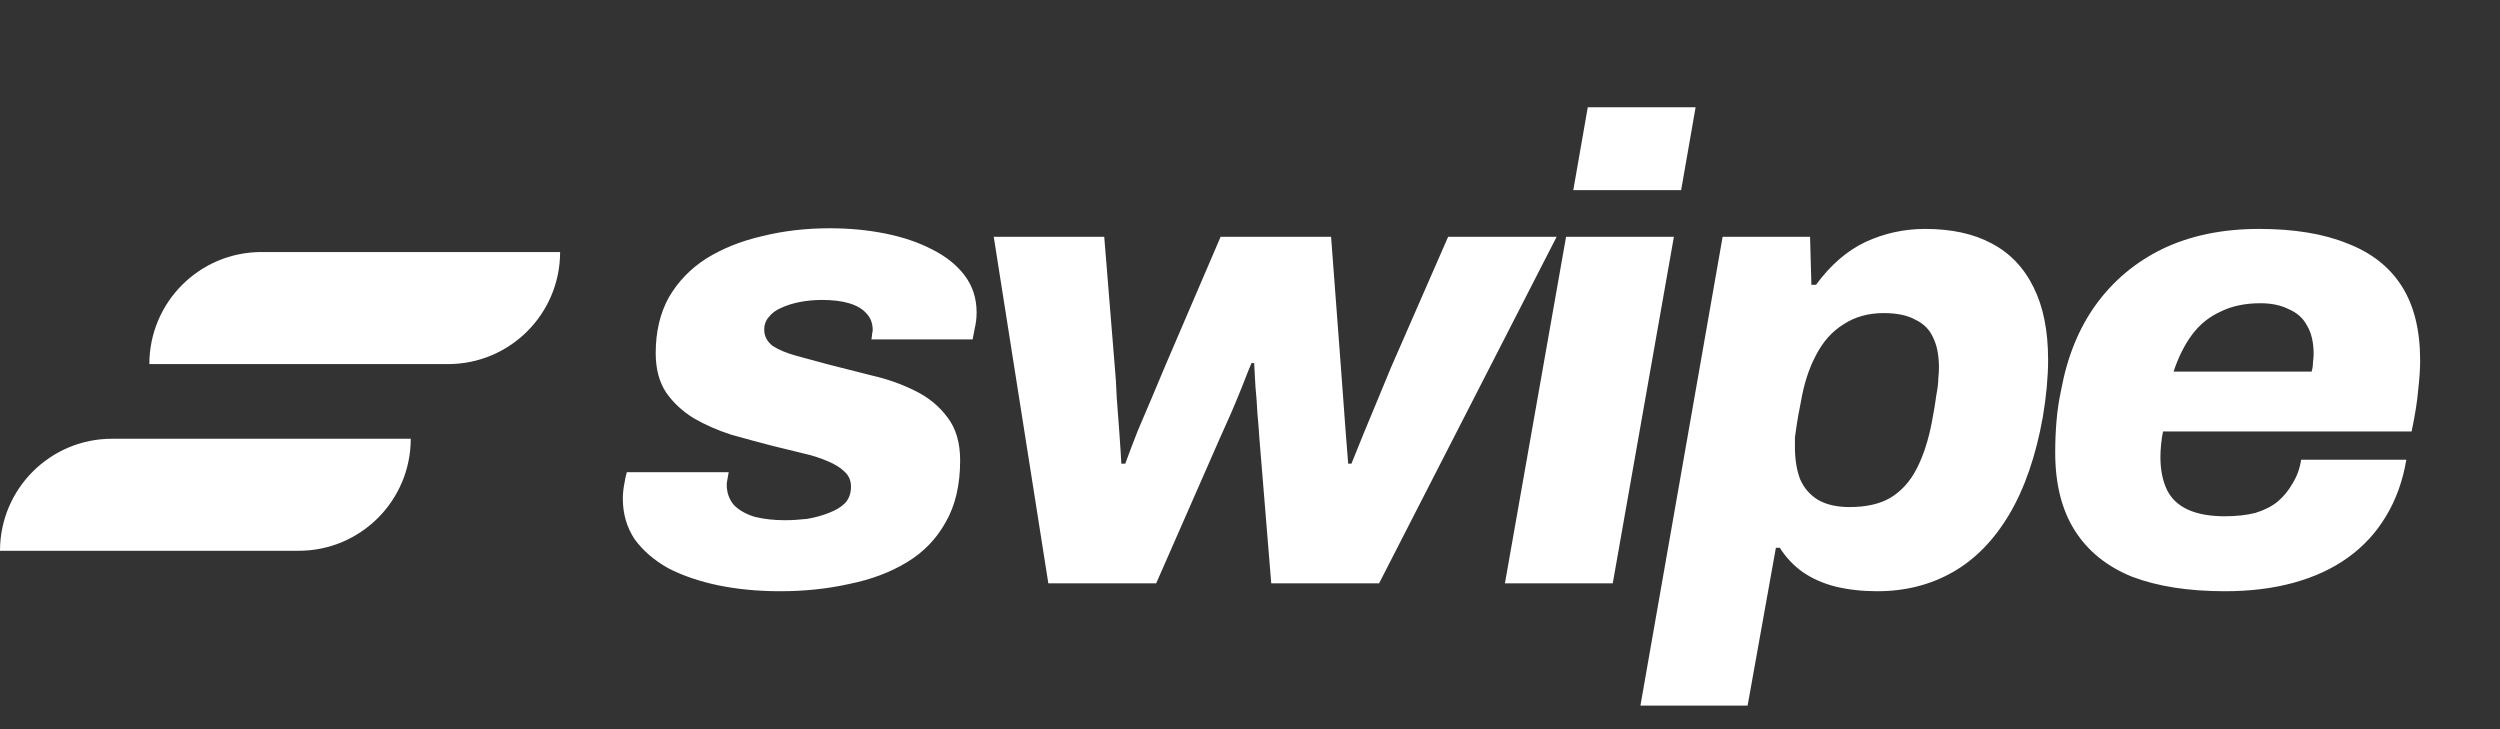 <svg xmlns="http://www.w3.org/2000/svg" fill="none" viewBox="0 0 120 35" height="35" width="120">
<rect x="0" y="0" width="120" height="35" fill="#333333" stroke="none"/>
<path fill="white" d="M26.885 12.098C26.885 15.068 24.478 17.476 21.508 17.476L7.169 17.476C7.169 14.506 9.577 12.098 12.546 12.098L26.885 12.098Z"></path>
<path fill="white" d="M-0 26.437C-0 23.468 2.407 21.06 5.377 21.06L19.716 21.06C19.716 24.03 17.308 26.437 14.339 26.437H-0Z"></path>
<path fill="white" d="M37.44 28.379C36.388 28.379 35.398 28.284 34.473 28.095C33.568 27.905 32.768 27.632 32.074 27.274C31.401 26.895 30.864 26.432 30.464 25.885C30.086 25.317 29.896 24.665 29.896 23.928C29.896 23.718 29.917 23.497 29.959 23.266C30.001 23.013 30.044 22.813 30.086 22.666H34.978C34.957 22.771 34.936 22.887 34.915 23.013C34.894 23.118 34.883 23.203 34.883 23.266C34.883 23.644 34.999 23.971 35.23 24.244C35.483 24.497 35.819 24.686 36.24 24.812C36.682 24.917 37.156 24.97 37.66 24.97C37.997 24.97 38.355 24.949 38.734 24.907C39.112 24.844 39.459 24.749 39.775 24.623C40.112 24.497 40.375 24.339 40.564 24.149C40.754 23.939 40.848 23.676 40.848 23.36C40.848 23.066 40.743 22.824 40.533 22.634C40.343 22.445 40.07 22.277 39.712 22.13C39.375 21.982 38.976 21.856 38.513 21.751C38.071 21.645 37.597 21.53 37.092 21.404C36.44 21.235 35.777 21.056 35.104 20.867C34.452 20.657 33.852 20.393 33.305 20.078C32.758 19.741 32.316 19.331 31.979 18.847C31.643 18.342 31.474 17.711 31.474 16.953C31.474 15.922 31.685 15.028 32.106 14.271C32.547 13.513 33.147 12.892 33.905 12.408C34.683 11.924 35.577 11.567 36.587 11.335C37.597 11.083 38.681 10.957 39.838 10.957C40.764 10.957 41.648 11.041 42.489 11.209C43.331 11.377 44.078 11.63 44.73 11.966C45.404 12.303 45.93 12.724 46.309 13.229C46.687 13.734 46.877 14.323 46.877 14.996C46.877 15.27 46.845 15.533 46.782 15.786C46.74 16.017 46.708 16.185 46.687 16.291H41.827C41.848 16.185 41.858 16.101 41.858 16.038C41.879 15.954 41.89 15.891 41.89 15.849C41.89 15.512 41.785 15.238 41.574 15.028C41.385 14.818 41.111 14.66 40.754 14.555C40.396 14.449 39.965 14.397 39.459 14.397C39.102 14.397 38.755 14.428 38.418 14.491C38.081 14.555 37.776 14.649 37.503 14.775C37.25 14.881 37.05 15.028 36.903 15.217C36.756 15.386 36.682 15.586 36.682 15.817C36.682 16.133 36.819 16.396 37.092 16.606C37.387 16.796 37.766 16.953 38.229 17.079C38.712 17.206 39.218 17.343 39.744 17.49C40.417 17.658 41.122 17.837 41.858 18.026C42.595 18.195 43.279 18.437 43.91 18.752C44.562 19.068 45.088 19.499 45.488 20.046C45.888 20.572 46.087 21.256 46.087 22.098C46.087 23.276 45.856 24.265 45.393 25.065C44.951 25.864 44.331 26.506 43.531 26.99C42.731 27.474 41.806 27.821 40.754 28.032C39.722 28.263 38.618 28.379 37.44 28.379ZM50.32 28L47.7 11.367H53.003L53.508 17.584C53.55 18.005 53.581 18.5 53.602 19.068C53.645 19.636 53.687 20.204 53.729 20.772C53.771 21.34 53.802 21.835 53.824 22.256H54.013C54.181 21.793 54.381 21.267 54.612 20.678C54.865 20.088 55.107 19.52 55.338 18.973C55.57 18.426 55.759 17.974 55.907 17.616L58.589 11.367H63.892L64.365 17.648C64.386 17.942 64.418 18.374 64.46 18.942C64.502 19.489 64.544 20.057 64.586 20.646C64.628 21.235 64.67 21.772 64.712 22.256H64.87C65.038 21.835 65.238 21.34 65.47 20.772C65.701 20.204 65.933 19.647 66.164 19.099C66.396 18.531 66.596 18.047 66.764 17.648L69.51 11.367H74.718L66.196 28H61.02L60.452 21.056C60.43 20.699 60.399 20.299 60.357 19.857C60.336 19.415 60.304 18.984 60.262 18.563C60.241 18.121 60.22 17.742 60.199 17.427H60.073C59.947 17.721 59.799 18.09 59.631 18.531C59.462 18.952 59.284 19.384 59.094 19.825C58.905 20.246 58.726 20.646 58.558 21.025L55.496 28H50.32ZM75.518 9.126L76.213 5.149H81.389L80.695 9.126H75.518ZM72.236 28L75.171 11.367H80.347L77.412 28H72.236ZM78.74 33.87L82.686 11.367H86.883L86.947 13.671H87.168C87.862 12.724 88.651 12.04 89.535 11.619C90.439 11.198 91.397 10.988 92.407 10.988C93.669 10.988 94.732 11.22 95.595 11.682C96.478 12.145 97.152 12.85 97.615 13.797C98.078 14.723 98.309 15.88 98.309 17.269C98.309 17.669 98.288 18.1 98.246 18.563C98.204 19.026 98.141 19.51 98.056 20.015C97.72 21.887 97.183 23.445 96.447 24.686C95.71 25.927 94.806 26.853 93.732 27.463C92.659 28.074 91.45 28.379 90.103 28.379C89.387 28.379 88.725 28.305 88.114 28.158C87.525 28.011 86.999 27.779 86.536 27.463C86.094 27.148 85.726 26.759 85.432 26.296H85.242L83.885 33.87H78.74ZM88.777 24.339C89.577 24.339 90.229 24.192 90.734 23.897C91.26 23.581 91.681 23.118 91.996 22.508C92.312 21.898 92.554 21.162 92.722 20.299C92.828 19.752 92.901 19.31 92.943 18.973C93.007 18.637 93.038 18.374 93.038 18.184C93.059 17.974 93.07 17.795 93.07 17.648C93.07 17.058 92.975 16.575 92.786 16.196C92.617 15.817 92.333 15.533 91.933 15.344C91.555 15.133 91.05 15.028 90.418 15.028C89.682 15.028 89.04 15.207 88.493 15.565C87.946 15.901 87.504 16.396 87.168 17.048C86.831 17.679 86.589 18.426 86.442 19.289C86.357 19.71 86.294 20.057 86.252 20.33C86.21 20.604 86.179 20.825 86.157 20.993C86.157 21.162 86.157 21.319 86.157 21.467C86.157 22.056 86.242 22.571 86.41 23.013C86.599 23.434 86.883 23.76 87.262 23.992C87.662 24.223 88.167 24.339 88.777 24.339ZM106.793 28.379C105.047 28.379 103.563 28.147 102.343 27.684C101.144 27.2 100.228 26.464 99.597 25.475C98.966 24.486 98.65 23.234 98.65 21.719C98.65 21.193 98.671 20.688 98.713 20.204C98.755 19.699 98.829 19.205 98.934 18.721C99.229 17.122 99.786 15.754 100.607 14.618C101.449 13.46 102.522 12.566 103.826 11.935C105.152 11.304 106.688 10.988 108.434 10.988C110.118 10.988 111.528 11.22 112.664 11.682C113.821 12.124 114.694 12.808 115.283 13.734C115.873 14.66 116.167 15.849 116.167 17.3C116.167 17.7 116.136 18.174 116.072 18.721C116.03 19.247 115.925 19.91 115.757 20.709H103.826C103.784 20.898 103.753 21.109 103.732 21.34C103.711 21.551 103.7 21.751 103.7 21.94C103.7 22.55 103.805 23.076 104.016 23.518C104.226 23.939 104.563 24.255 105.026 24.465C105.489 24.675 106.078 24.781 106.793 24.781C107.34 24.781 107.824 24.728 108.245 24.623C108.666 24.497 109.024 24.318 109.318 24.086C109.613 23.834 109.855 23.539 110.044 23.203C110.255 22.866 110.391 22.487 110.454 22.066H115.504C115.336 23.076 115.01 23.981 114.526 24.781C114.063 25.559 113.453 26.222 112.695 26.769C111.959 27.295 111.096 27.695 110.107 27.968C109.118 28.242 108.014 28.379 106.793 28.379ZM104.331 17.837H110.959C111.001 17.69 111.023 17.542 111.023 17.395C111.044 17.227 111.054 17.09 111.054 16.985C111.054 16.438 110.949 15.985 110.738 15.628C110.549 15.27 110.255 15.007 109.855 14.839C109.476 14.649 109.024 14.555 108.498 14.555C107.761 14.555 107.119 14.691 106.572 14.965C106.025 15.217 105.573 15.586 105.215 16.07C104.857 16.553 104.563 17.143 104.331 17.837Z"></path>
</svg>
